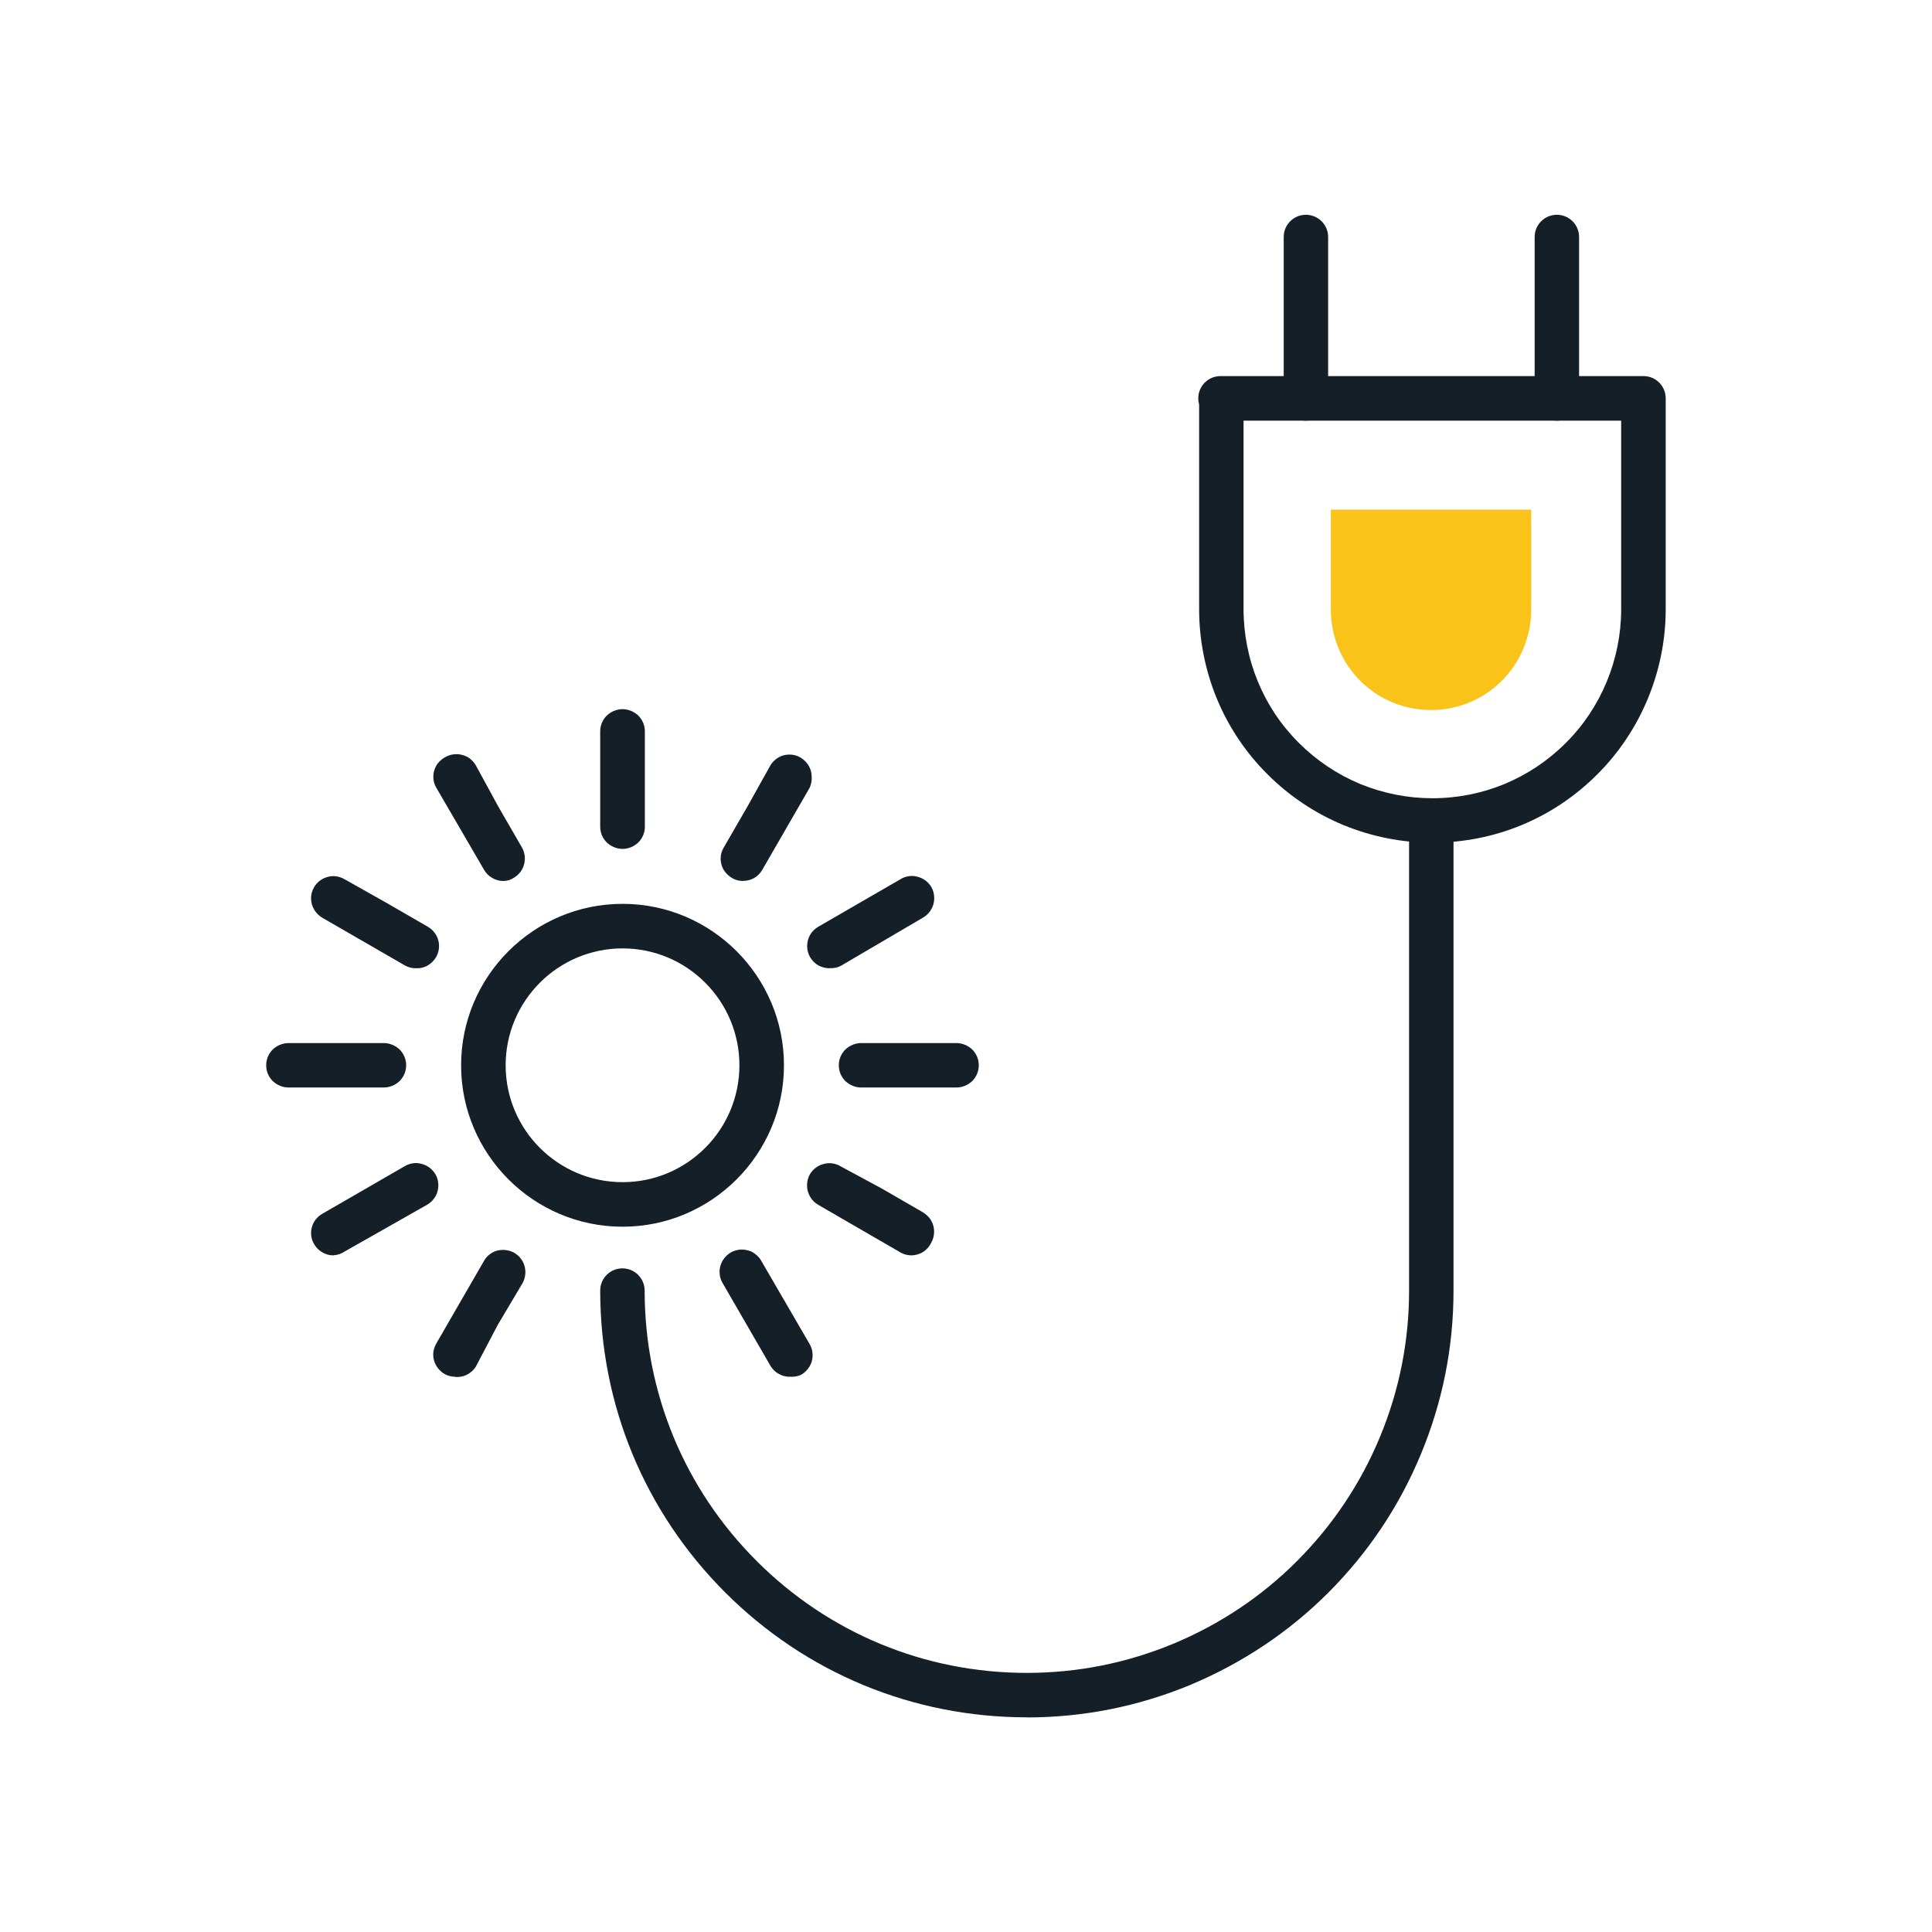 <?xml version="1.0" encoding="UTF-8"?>
<svg id="Livello_1" data-name="Livello 1" xmlns="http://www.w3.org/2000/svg" width="180" height="180" viewBox="0 0 180 180">
  <defs>
    <style>
      .cls-1 {
        fill: #F9C319;
      }

      .cls-2 {
        fill: #151f27;
      }
    </style>
  </defs>
  <path class="cls-2" d="M133.45,78.51c-2.84,0-5.63-.55-8.31-1.65-2.66-1.11-5.03-2.7-7.06-4.73-2.03-2.03-3.62-4.4-4.71-7.04-1.08-2.61-1.65-5.49-1.65-8.32v-19.08c-.05-.19-.08-.38-.08-.58,0-1.15,.93-2.07,2.07-2.07h39.41c1.15,0,2.07,.93,2.07,2.07v19.66c0,5.74-2.32,11.34-6.37,15.37-4.1,4.11-9.56,6.37-15.37,6.37Zm-17.59-39.32v17.59c0,2.29,.46,4.62,1.34,6.74,.88,2.13,2.16,4.05,3.81,5.69,1.64,1.64,3.56,2.93,5.71,3.83,2.16,.88,4.43,1.33,6.73,1.33,4.7,0,9.11-1.83,12.44-5.16,3.28-3.26,5.15-7.79,5.15-12.43v-17.59h-35.18Z"/>
  <path class="cls-2" d="M121.67,39.19c-1.15,0-2.07-.93-2.07-2.07v-15.04c0-1.15,.93-2.07,2.07-2.07s2.07,.93,2.07,2.07v15.04c0,1.15-.93,2.07-2.07,2.07Z"/>
  <path class="cls-2" d="M145.05,39.19c-1.15,0-2.07-.93-2.07-2.07v-15.04c0-1.15,.93-2.07,2.07-2.07s2.07,.93,2.07,2.07v15.04c0,1.15-.93,2.07-2.07,2.07Z"/>
  <path class="cls-2" d="M95.68,160c-10.63,0-20.61-4.13-28.12-11.64-7.51-7.51-11.64-17.5-11.64-28.12,0-1.15,.93-2.07,2.07-2.07s2.07,.93,2.07,2.07c0,9.51,3.7,18.46,10.43,25.19,6.72,6.72,15.66,10.43,25.18,10.43,4.7,0,9.28-.91,13.63-2.71,4.37-1.82,8.26-4.42,11.55-7.72,3.33-3.34,5.93-7.23,7.72-11.56,1.8-4.34,2.71-8.92,2.71-13.62v-43.8c0-1.15,.93-2.07,2.07-2.07s2.07,.93,2.07,2.07v43.8c0,5.25-1.02,10.37-3.03,15.21-2,4.84-4.9,9.18-8.62,12.91-3.68,3.68-8.02,6.58-12.9,8.62-4.86,2.01-9.98,3.02-15.22,3.02Z"/>
  <path class="cls-2" d="M58,114.29c-8.29,0-15.04-6.75-15.04-15.04s6.75-15.04,15.04-15.04,15.04,6.75,15.04,15.04-6.75,15.04-15.04,15.04Zm0-25.93c-6,0-10.89,4.88-10.89,10.89s4.88,10.89,10.89,10.89,10.89-4.88,10.89-10.89-4.88-10.89-10.89-10.89Z"/>
  <path class="cls-2" d="M58,79.09c-.55,0-1.08-.23-1.47-.6-.39-.39-.61-.91-.61-1.47v-8.88c0-.56,.22-1.08,.61-1.47,.39-.37,.92-.6,1.47-.6s1.08,.23,1.47,.6c.39,.39,.61,.91,.61,1.47v8.88c0,.56-.22,1.08-.61,1.47-.39,.37-.92,.6-1.47,.6Z"/>
  <path class="cls-2" d="M46.88,82.08c-.36,0-.72-.1-1.03-.29-.31-.17-.57-.44-.75-.75l-4.44-7.63c-.19-.31-.29-.66-.29-1.04,0-.35,.1-.73,.28-1.04,.18-.31,.44-.56,.76-.75,.24-.14,.51-.25,.79-.29,.28-.04,.56-.04,.84,.04,.27,.06,.53,.19,.75,.35,.22,.19,.41,.39,.55,.64l2.07,3.8,2.22,3.84c.18,.31,.27,.66,.27,1.04,0,.35-.1,.73-.28,1.04-.18,.31-.44,.56-.76,.75-.29,.19-.63,.29-.97,.29h0Z"/>
  <path class="cls-2" d="M38.75,90.21c-.36,0-.72-.08-1.04-.27l-7.69-4.44c-.32-.19-.58-.46-.76-.77-.18-.31-.28-.66-.28-1.04,0-.37,.1-.73,.29-1.04,.28-.48,.73-.81,1.26-.95,.53-.15,1.09-.06,1.56,.21l3.94,2.22,3.84,2.22c.47,.27,.82,.73,.96,1.24,.15,.54,.07,1.1-.2,1.58-.19,.33-.47,.6-.8,.79-.33,.19-.71,.27-1.09,.25Z"/>
  <path class="cls-2" d="M35.76,101.32h-8.88c-.55,0-1.08-.23-1.47-.6-.39-.39-.61-.91-.61-1.47s.22-1.08,.61-1.47c.39-.37,.92-.6,1.47-.6h8.88c.55,0,1.08,.23,1.47,.6,.39,.39,.61,.91,.61,1.47s-.22,1.08-.61,1.47c-.39,.37-.92,.6-1.47,.6Z"/>
  <path class="cls-2" d="M31.05,116.96c-.36,0-.72-.1-1.03-.29-.31-.17-.57-.44-.75-.75-.19-.31-.29-.66-.29-1.04,0-.35,.1-.73,.28-1.04,.18-.31,.44-.56,.76-.75l7.69-4.44c.24-.15,.5-.23,.77-.27,.27-.04,.55-.02,.81,.06,.26,.06,.51,.19,.73,.35,.22,.17,.4,.37,.54,.6,.14,.23,.23,.5,.26,.77,.04,.27,.02,.54-.05,.81-.07,.27-.19,.52-.36,.73-.17,.23-.38,.39-.61,.54l-7.69,4.36c-.31,.21-.67,.33-1.04,.35Z"/>
  <path class="cls-2" d="M42.44,128.27c-.36,0-.72-.08-1.04-.27-.32-.19-.58-.46-.76-.77-.18-.31-.28-.66-.28-1.04,0-.35,.11-.7,.29-1.02l4.44-7.69c.27-.48,.72-.83,1.25-.97,.53-.12,1.09-.06,1.57,.21,.24,.15,.45,.31,.61,.54,.17,.21,.29,.46,.36,.73,.07,.27,.09,.54,.05,.81-.04,.27-.12,.54-.26,.77l-2.28,3.84-2.07,3.94c-.2,.31-.49,.56-.82,.73-.33,.17-.7,.23-1.07,.21Z"/>
  <path class="cls-2" d="M73.55,128.27c-.36,0-.72-.1-1.03-.29-.31-.17-.57-.44-.75-.75l-2.22-3.84-2.22-3.84c-.19-.31-.29-.66-.29-1.04,0-.46,.15-.91,.43-1.27,.28-.37,.67-.64,1.11-.75,.44-.12,.91-.08,1.34,.08,.42,.19,.78,.5,1,.89l4.52,7.78c.18,.31,.27,.66,.27,1.02,0,.37-.09,.73-.28,1.04s-.44,.58-.76,.77c-.35,.17-.74,.23-1.12,.19h0Z"/>
  <path class="cls-2" d="M84.94,116.96c-.36,0-.72-.08-1.04-.27l-7.67-4.44c-.32-.19-.58-.44-.76-.77-.18-.31-.28-.66-.28-1.04,0-.37,.09-.73,.27-1.04,.14-.23,.32-.44,.54-.6,.22-.17,.46-.29,.73-.35,.27-.08,.54-.1,.81-.06,.27,.04,.53,.12,.77,.27l3.84,2.07,3.84,2.22c.31,.19,.57,.44,.76,.75,.18,.31,.28,.68,.28,1.04,0,.37-.09,.73-.27,1.04-.16,.35-.42,.64-.74,.85-.32,.21-.69,.31-1.07,.33Z"/>
  <path class="cls-2" d="M89.11,101.32h-8.88c-.55,0-1.08-.23-1.47-.6-.39-.39-.61-.91-.61-1.47s.22-1.08,.61-1.47c.39-.37,.92-.6,1.47-.6h8.88c.55,0,1.08,.23,1.47,.6,.39,.39,.61,.91,.61,1.47s-.22,1.08-.61,1.47c-.39,.37-.92,.6-1.47,.6Z"/>
  <path class="cls-2" d="M77.27,90.21c-.36,0-.72-.1-1.04-.27-.32-.19-.58-.46-.76-.77-.18-.31-.27-.66-.27-1.04,0-.35,.1-.73,.28-1.04,.18-.31,.44-.56,.76-.75l3.84-2.22,3.84-2.22c.24-.15,.5-.23,.77-.27,.27-.04,.55-.02,.81,.06,.26,.06,.51,.19,.73,.35,.22,.17,.4,.37,.54,.6,.18,.31,.27,.66,.27,1.04,0,.37-.09,.73-.28,1.04-.18,.33-.44,.58-.76,.77l-7.67,4.5c-.32,.17-.68,.23-1.04,.21h0Z"/>
  <path class="cls-2" d="M69.22,82.08c-.37,0-.73-.1-1.04-.29-.31-.19-.57-.44-.76-.75-.18-.31-.28-.68-.28-1.04,0-.37,.1-.73,.29-1.04l2.22-3.84,2.12-3.8c.23-.39,.58-.68,1-.87,.42-.17,.88-.19,1.32-.08,.44,.12,.82,.39,1.1,.75,.28,.35,.43,.79,.43,1.24,.03,.35-.04,.71-.19,1.04l-4.44,7.69c-.19,.31-.45,.56-.76,.73-.31,.17-.66,.25-1.02,.25Z"/>
  <path class="cls-1" d="M123.99,56.82c0,2.46,1,4.87,2.74,6.61,1.76,1.76,4.1,2.72,6.6,2.72s4.84-.97,6.6-2.73c1.74-1.74,2.73-4.15,2.73-6.61v-9.33h-18.67v9.33Z"/>
</svg>
